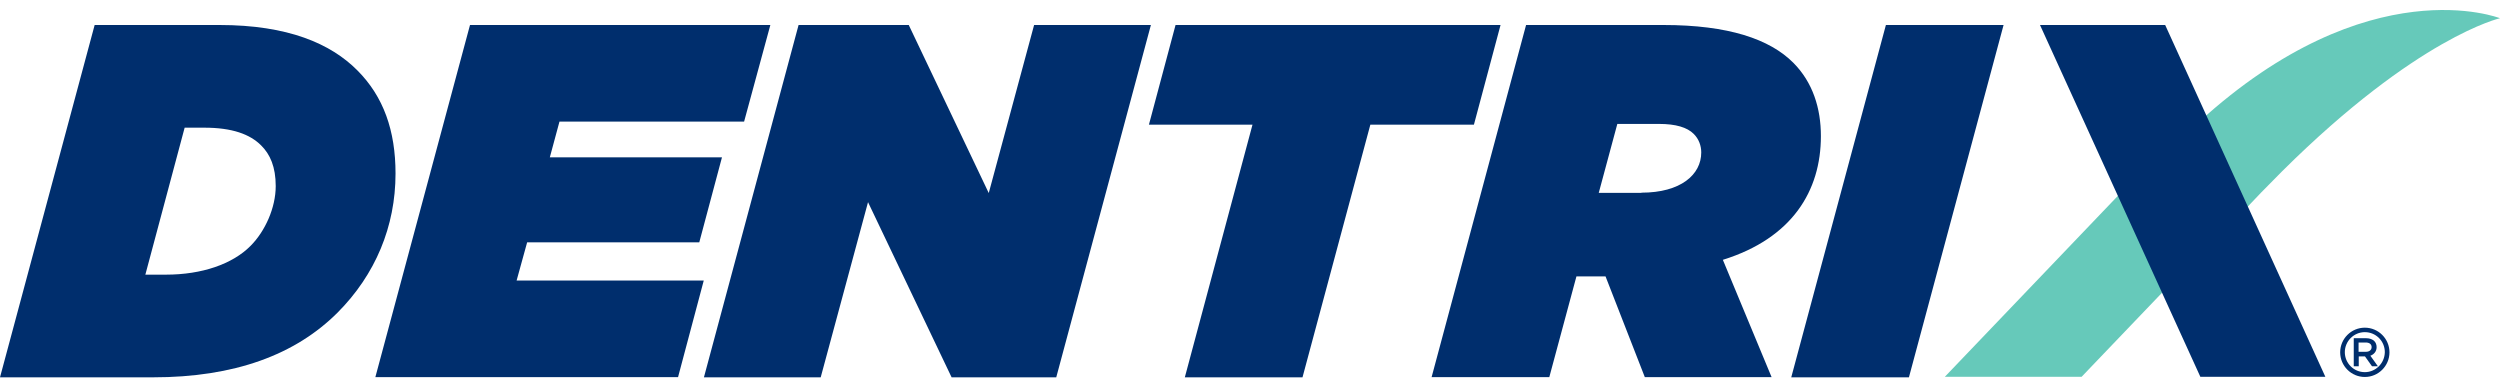 <svg width="142" height="22" viewBox="0 0 142 22" fill="none" xmlns="http://www.w3.org/2000/svg">
<g clip-path="url(#clip0_56445_7986)">
<path d="M5.376 1.42H12.466C16.35 1.42 18.785 2.475 20.296 3.996C21.787 5.487 22.466 7.425 22.466 9.859C22.466 12.861 21.32 15.6 19.18 17.75C16.776 20.154 13.318 21.432 8.692 21.432H0L5.376 1.42ZM9.433 15.6C11.461 15.6 13.206 15.002 14.23 13.967C15.062 13.135 15.661 11.796 15.661 10.569C15.661 9.484 15.346 8.764 14.829 8.256C14.2 7.628 13.196 7.252 11.603 7.252H10.488L8.256 15.6H9.433Z" fill="#002E6D"/>
<path d="M26.696 1.42H43.756L42.265 6.907H31.778L31.23 8.936H41.008L39.719 13.764H29.942L29.343 15.935H39.973L38.513 21.422H21.32L26.696 1.42Z" fill="#002E6D"/>
<path d="M45.359 1.42H51.617L56.161 10.965L58.737 1.42H65.371L59.995 21.432H54.051L49.304 11.482L46.616 21.432H39.983L45.359 1.42Z" fill="#002E6D"/>
<path d="M71.142 7.08H65.259L66.771 1.42H85.231L83.719 7.08H77.836L73.982 21.432H67.298L71.142 7.08Z" fill="#002E6D"/>
<path d="M86.681 1.42H94.481C98.173 1.42 100.516 2.221 101.855 3.56C102.97 4.676 103.427 6.157 103.427 7.729C103.427 10.843 101.794 13.531 97.858 14.758L100.627 21.422H93.426L91.195 15.701H89.541L88 21.422H81.315L86.681 1.42ZM93.233 10.944C95.465 10.944 96.631 9.92 96.631 8.662C96.631 8.267 96.489 7.891 96.205 7.607C95.83 7.232 95.181 7.039 94.237 7.039H91.864L90.809 10.954H93.233V10.944Z" fill="#002E6D"/>
<path d="M107.119 1.42H113.803L108.427 21.432H101.743L107.119 1.42Z" fill="#002E6D"/>
<path d="M110.466 21.402H118.235L122.972 16.452L120.467 10.944L110.466 21.402Z" fill="#66C9BA"/>
<path d="M124.889 6.938L127.323 12.101C128.033 11.34 128.804 10.549 129.626 9.727C137.314 2.09 142 1.035 142 1.035C142 1.035 134.576 -1.897 124.889 6.938Z" fill="#66C9BA"/>
<path d="M122.982 1.42H115.872L124.98 21.402H132.08L122.982 1.42Z" fill="#002E6D"/>
<path d="M134.322 18.612C133.551 18.612 132.922 19.241 132.922 20.012C132.922 20.783 133.551 21.412 134.322 21.412C135.093 21.412 135.722 20.783 135.722 20.012C135.722 19.241 135.093 18.612 134.322 18.612ZM134.322 21.138C133.693 21.138 133.186 20.631 133.186 20.002C133.186 19.383 133.693 18.866 134.322 18.866C134.951 18.866 135.458 19.373 135.458 20.002C135.448 20.631 134.941 21.138 134.322 21.138Z" fill="#002E6D"/>
<path d="M134.992 19.718C134.992 19.576 134.941 19.454 134.86 19.373C134.758 19.272 134.596 19.211 134.403 19.211H133.693V20.803H133.977V20.245H134.332L134.728 20.803H135.063L134.637 20.205C134.829 20.134 134.992 19.971 134.992 19.718ZM133.967 19.992V19.454H134.373C134.576 19.454 134.708 19.546 134.708 19.718C134.708 19.88 134.576 19.982 134.383 19.982H133.967V19.992Z" fill="#002E6D"/>
</g>
<defs>
<clipPath id="clip0_56445_7986">
<rect width="142" height="20.864" fill="white" transform="translate(0 0.568)"/>
</clipPath>
</defs>
</svg>
